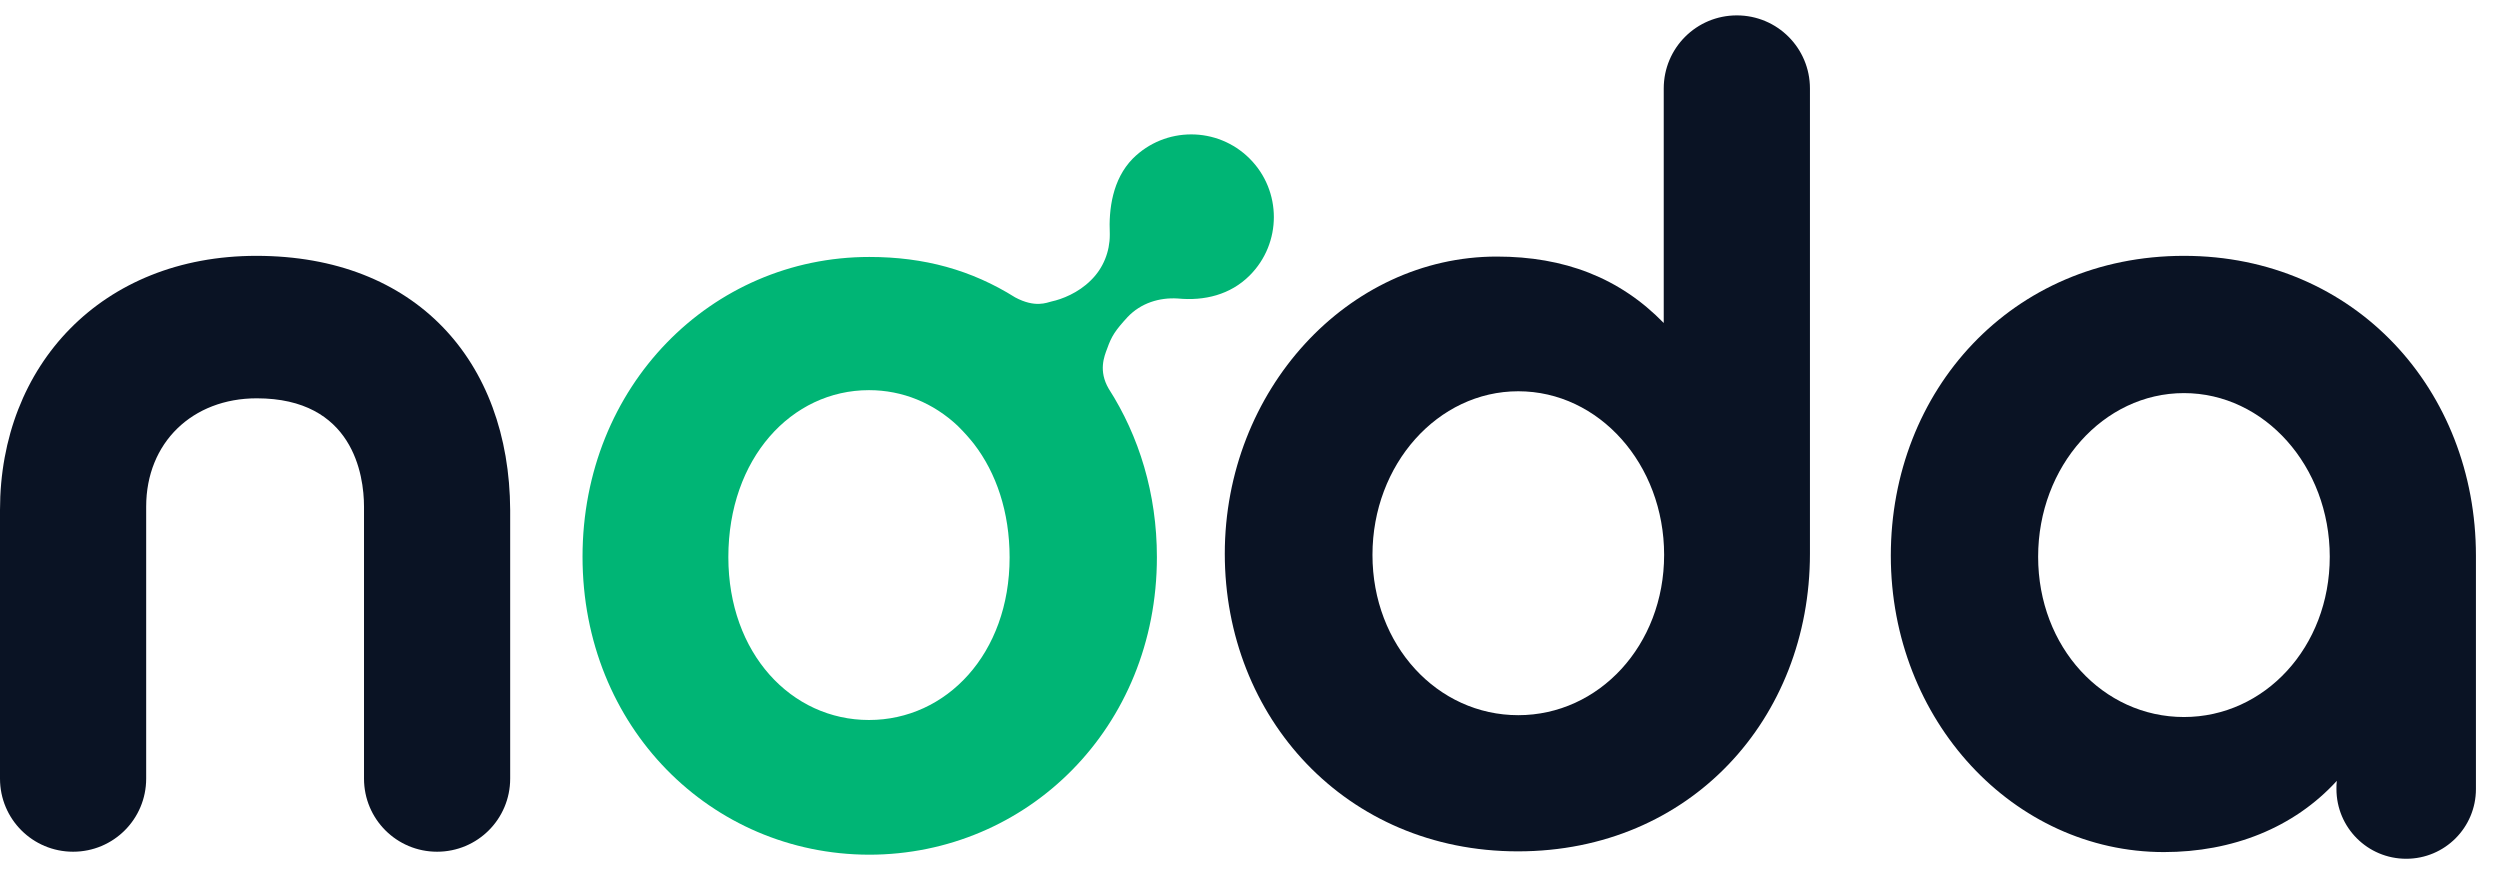 <svg width="83" height="29" viewBox="0 0 83 29" fill="none" xmlns="http://www.w3.org/2000/svg">
<path d="M32.336 14.739C33.075 15.7 33.519 16.993 33.519 18.509C33.519 21.699 31.424 23.904 28.85 23.904C26.275 23.904 24.181 21.699 24.181 18.496C24.181 15.22 26.275 12.953 28.85 12.953C29.971 12.953 30.993 13.384 31.794 14.136C32.053 14.394 32.188 14.554 32.336 14.739ZM36.758 11.573C36.906 11.154 37.029 10.97 37.436 10.526C37.879 10.058 38.495 9.873 39.099 9.91C39.986 9.996 40.848 9.787 41.489 9.146C42.56 8.075 42.56 6.338 41.489 5.266C40.417 4.194 38.68 4.194 37.608 5.266C36.931 5.956 36.808 6.954 36.845 7.754V7.804C36.845 8.346 36.635 8.9 36.216 9.307C35.798 9.725 35.256 9.935 34.911 10.009C34.751 10.046 34.369 10.23 33.703 9.873C32.25 8.962 30.685 8.531 28.862 8.531C23.615 8.531 19.34 12.817 19.34 18.484C19.34 24.138 23.602 28.363 28.85 28.376C34.098 28.376 38.409 24.163 38.409 18.496C38.409 16.39 37.818 14.48 36.808 12.904C36.463 12.312 36.66 11.832 36.758 11.573Z" fill="#00B575"/>
<path d="M50.407 23.744C47.722 23.744 45.566 21.428 45.566 18.422C45.566 15.417 47.734 12.99 50.407 12.99C53.093 12.99 55.249 15.417 55.249 18.422C55.249 21.428 53.081 23.744 50.407 23.744ZM57.663 0.511C56.32 0.511 55.236 1.595 55.236 2.938V10.723C53.77 9.22 51.935 8.518 49.693 8.518C44.741 8.518 40.663 12.965 40.663 18.385C40.663 23.805 44.667 28.265 50.395 28.265C56.123 28.265 60.09 23.855 60.09 18.385V2.938C60.09 1.595 59.006 0.511 57.663 0.511Z" fill="#0A1324"/>
<path d="M8.512 8.494C3.375 8.494 -1.52588e-05 12.127 -1.52588e-05 16.932V25.85C-1.52588e-05 27.193 1.084 28.277 2.427 28.277C3.769 28.277 4.853 27.193 4.853 25.85V16.821C4.853 14.69 6.393 13.224 8.524 13.224C11.715 13.224 12.085 15.761 12.085 16.821V25.85C12.085 27.193 13.168 28.277 14.511 28.277C15.854 28.277 16.938 27.193 16.938 25.85V16.932C16.913 11.98 13.797 8.494 8.512 8.494Z" fill="#0A1324"/>
<path d="M72.507 23.805C69.821 23.805 67.666 21.49 67.666 18.484C67.666 15.478 69.834 13.051 72.507 13.051C75.18 13.051 77.348 15.478 77.348 18.484C77.348 21.49 75.18 23.805 72.507 23.805ZM72.507 8.494C66.779 8.494 62.775 12.977 62.775 18.447C62.775 23.916 66.853 28.289 71.842 28.289C74.108 28.289 76.153 27.489 77.582 25.924C77.57 26.011 77.57 26.109 77.57 26.195C77.57 27.476 78.605 28.511 79.886 28.511C81.167 28.511 82.201 27.476 82.201 26.195V18.447C82.201 12.965 78.198 8.494 72.507 8.494Z" fill="#0A1324"/>
</svg>
